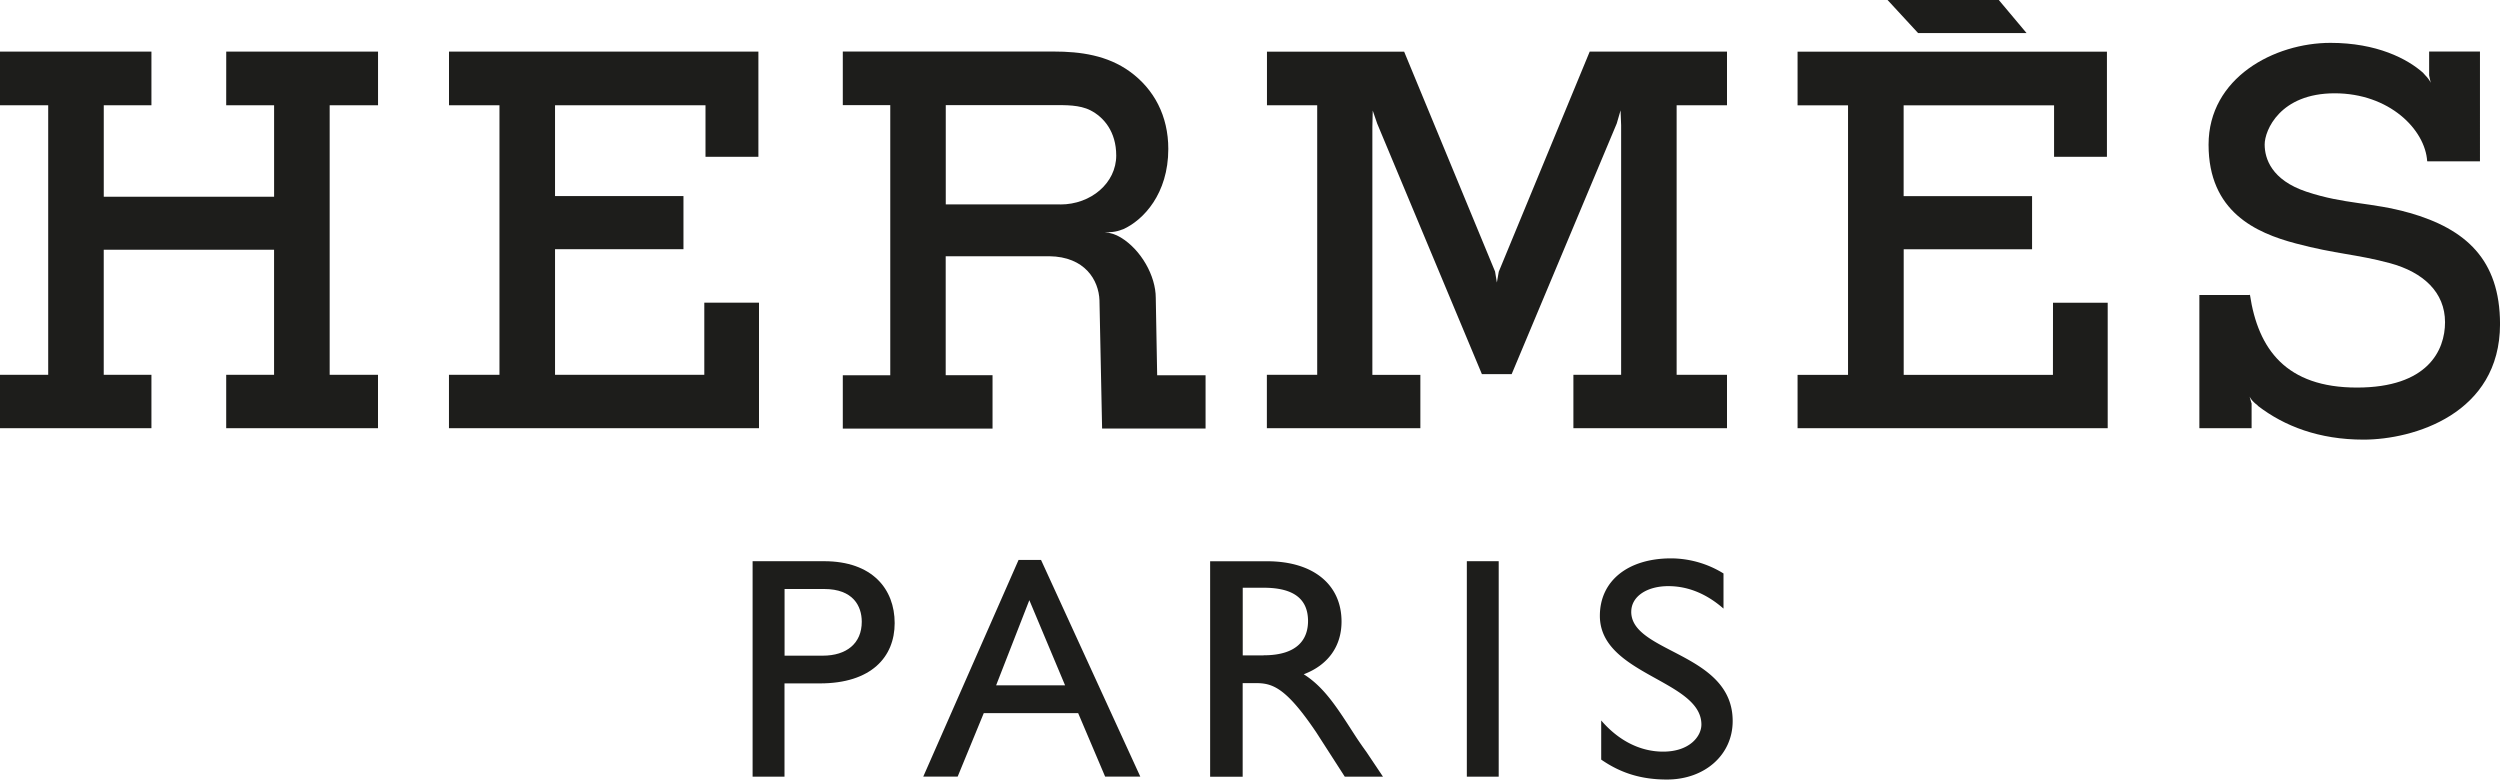 <svg xmlns="http://www.w3.org/2000/svg" viewBox="0 0 750 233.85"><defs><style>.st0{fill:#1d1d1b}</style></defs><g id="svg188"><g id="g1079"><path id="path1046" d="M363.04 168.38v64.64h9.76v-28.08h4.08c4.98 0 9.05 1.51 18 14.77l8.55 13.29h11.46l-5.03-7.51a112.43 112.43 0 0 1-3.63-5.29c-5.18-8.04-8.96-14.03-15.11-17.92 7.25-2.74 11.34-8.35 11.34-15.81 0-11.17-8.57-18.09-22.29-18.09h-17.13Zm9.78 7.94h6.26c9.46 0 13.22 3.7 13.33 9.76.08 5.43-2.88 10.51-13.33 10.51l-.02.02h-6.24v-20.29Z" class="st0"/><path id="path1038" d="m305.57 167.98-28.59 65h10.32l7.83-19.04h28.32l8.09 19.04h10.55l-29.78-65h-6.73Zm3.23 12.07 10.72 25.54h-20.68l9.96-25.54Z" class="st0"/><path id="path1034" d="M225.78 168.36V233h9.57v-27.98h10.61c15.43 0 22.44-7.93 22.44-18.09s-6.64-18.57-21.19-18.57h-21.44Zm9.59 8.34h11.87c8.69 0 11.29 5.11 11.29 9.83 0 6.47-4.55 10.17-11.68 10.17h-11.48v-20Z" class="st0"/><path id="path1044" d="M489.38 183.52c0-4.56 4.65-7.68 11.13-7.68 4.78 0 10.58 1.52 16.54 6.74v-10.54a30.08 30.08 0 0 0-15.71-4.53c-12.91 0-21.38 6.71-21.38 17.24 0 17.72 30.46 19.24 30.46 32.61 0 3.59-3.61 8.13-11.47 8.13-6.93 0-13.41-3.33-18.59-9.35v11.74c5.89 4.08 12.06 5.98 19.72 5.98 11.36 0 19.72-7.41 19.72-17.53.04-20.57-30.43-20.38-30.43-32.8Z" class="st0"/><path id="path1042" d="M440.05 168.36h9.56V233h-9.56v-64.64Z" class="st0"/></g><g id="g1088"><path id="path1060" d="M472.02 112.44v16.01h46.08v-16.01h-15.11V31.58h15.11V15.49h-41.19l-27.28 66.02-.57 3.24-.54-3.29-27.28-65.97h-41.15v16.09h15.07v80.86h-15.1v16.01h46.05v-16h-14.4V38.08l.11-4.91 1.34 3.91 31.41 75.16h8.93l31.52-75.18 1.15-3.96.17 4.46v74.88" class="st0"/><path id="path1058" d="M722.83 63.86c-11.36-3.24-19.38-2.5-30.93-6.36-10.43-3.5-12.5-9.91-12.5-14.16s4.61-15.35 21-15.35 27.15 10.85 27.76 20.4l.07-.04v.04h15.76V15.46h-15.25v7.17l.48 2.24c-.11-.33-.54-1.23-2.15-2.83-.02-.03-.02-.05-.02-.09-4.84-4.35-14.05-9.09-27.91-9.09-16.79 0-36.57 10.41-36.57 30.54s14.17 26.47 26.19 29.64c12.04 3.2 18.18 3.2 28.23 5.91 10.02 2.72 16.52 8.76 16.52 17.72 0 8.48-5.22 19.6-26.43 19.6s-29.64-11.46-32.1-27.85l-.17.08h-15v39.97h15.67v-7.48l-.04-.05-.57-1.98s.57 1.34 2.35 2.58l.15.22c7.93 6.09 18.35 10.13 31.69 10.13 14.89 0 40.95-7.64 40.95-34.7-.04-19.37-10.33-28.5-27.17-33.34Z" class="st0"/><path id="path1056" d="m566.27 0 9.15 9.91h32.54L599.64 0h-33.37Zm-27 15.5v16.09h15.14v80.86h-15.14v16.01h93.04V90.82H615.9l-.02 21.63h-44.77V74.77h38.51V58.83h-38.53V31.59h45.13v15.45h15.86V15.5h-92.81Z" class="st0"/><path id="path1054" d="M227.7 90.81h-16.41v21.63h-44.78V74.76h38.53V58.82h-38.53V31.58h45.14v15.46h15.87V15.49H134.7v16.09h15.14v80.86h-15.15v16.01h93.01" class="st0"/><path id="path182" d="M67.86 31.58h14.37v27.45h-51.1V31.58h14.3V15.49H0v16.09h14.46v80.86H0v16.01h45.43v-16.01H31.12V74.92h51.1v37.52H67.86v16.01h45.54v-16.01H98.9V31.58h14.51V15.49H67.87" class="st0"/><path id="path1030" d="M252.84 15.45v16.09h14.24v81.03h-14.24v16.01h44.92v-16.03h-14.05V76.87h31.06c10.71.13 14.85 7.17 15.07 13.22l.79 38.46h31.04v-15.98h-14.52l-.42-23.2c0-6.63-4.43-14.45-10.51-18.13-1.48-.9-3.15-1.45-4.88-1.59 1.48.09 3.47-.02 5.35-.81.06-.02.13-.04.19-.04 6.15-2.74 13.61-10.69 13.61-24.11 0-9.92-4.26-17.93-11.51-23.2-6.78-4.91-14.83-6.03-22.86-6.03h-63.26Zm30.89 16.09h32.54c3.37 0 7.58-.11 10.85 1.55 4 2.03 7.75 6.41 7.75 13.56 0 8.26-7.58 14.69-16.75 14.69v-.02h-34.39V31.54Z" class="st0"/></g></g></svg>